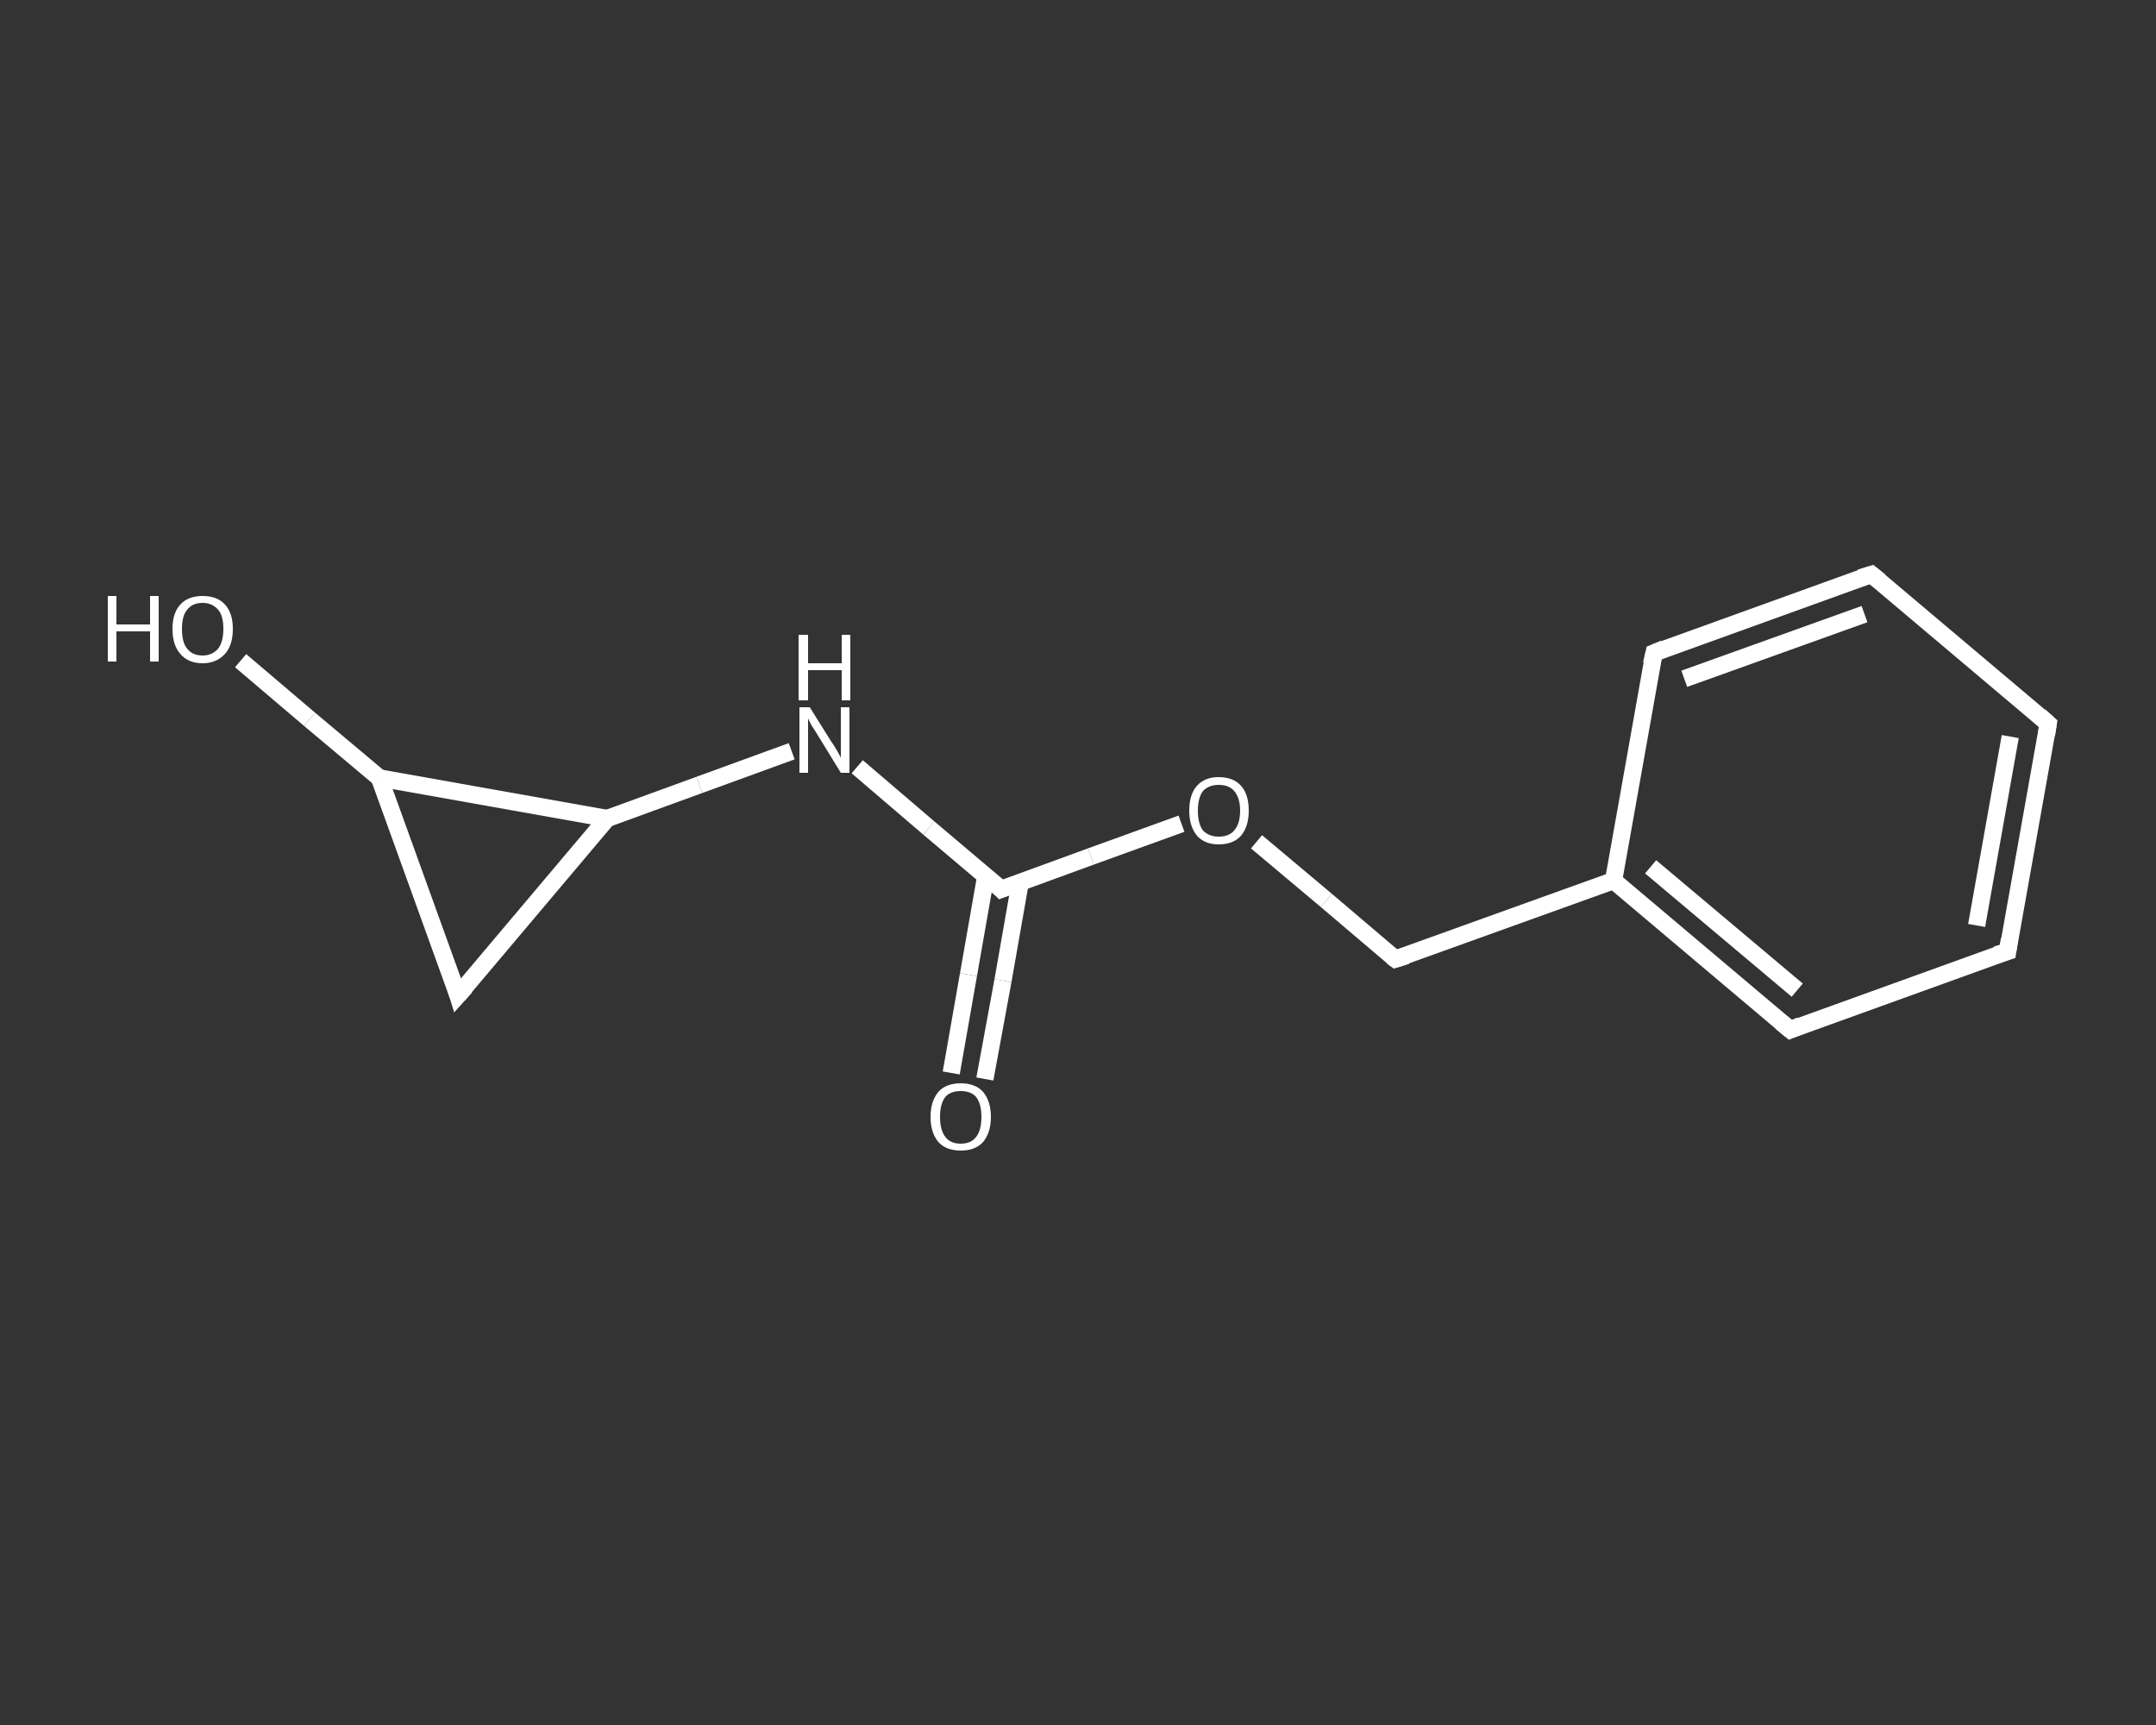 <?xml version='1.0' encoding='iso-8859-1'?>
<svg version='1.1' baseProfile='full'
              xmlns='http://www.w3.org/2000/svg'
                      xmlns:rdkit='http://www.rdkit.org/xml'
                      xmlns:xlink='http://www.w3.org/1999/xlink'
                  xml:space='preserve'
width='250px' height='200px' viewBox='0 0 250 200'>
<rect x="0" y="0" width="250" height="200" fill="#333333" stroke="none"/>
<!-- END OF HEADER -->
<rect style='opacity:1.0;fill:transparent;stroke:none' width='250.0' height='200.0' x='0.0' y='0.0'> </rect>
<path class='bond-0 atom-0 atom-1' d='M 110.3,124.4 L 112.3,113.0' style='fill:none;fill-rule:evenodd;stroke:#FFFFFF;stroke-width:2.0px;stroke-linecap:butt;stroke-linejoin:miter;stroke-opacity:1' />
<path class='bond-0 atom-0 atom-1' d='M 112.3,113.0 L 114.3,101.6' style='fill:none;fill-rule:evenodd;stroke:#FFFFFF;stroke-width:2.0px;stroke-linecap:butt;stroke-linejoin:miter;stroke-opacity:1' />
<path class='bond-0 atom-0 atom-1' d='M 114.2,125.1 L 116.3,113.7' style='fill:none;fill-rule:evenodd;stroke:#FFFFFF;stroke-width:2.0px;stroke-linecap:butt;stroke-linejoin:miter;stroke-opacity:1' />
<path class='bond-0 atom-0 atom-1' d='M 116.3,113.7 L 118.3,102.3' style='fill:none;fill-rule:evenodd;stroke:#FFFFFF;stroke-width:2.0px;stroke-linecap:butt;stroke-linejoin:miter;stroke-opacity:1' />
<path class='bond-1 atom-1 atom-2' d='M 116.1,103.1 L 107.7,96.0' style='fill:none;fill-rule:evenodd;stroke:#FFFFFF;stroke-width:2.0px;stroke-linecap:butt;stroke-linejoin:miter;stroke-opacity:1' />
<path class='bond-1 atom-1 atom-2' d='M 107.7,96.0 L 99.4,88.9' style='fill:none;fill-rule:evenodd;stroke:#FFFFFF;stroke-width:2.0px;stroke-linecap:butt;stroke-linejoin:miter;stroke-opacity:1' />
<path class='bond-2 atom-2 atom-3' d='M 91.8,87.1 L 81.1,91.0' style='fill:none;fill-rule:evenodd;stroke:#FFFFFF;stroke-width:2.0px;stroke-linecap:butt;stroke-linejoin:miter;stroke-opacity:1' />
<path class='bond-2 atom-2 atom-3' d='M 81.1,91.0 L 70.4,94.9' style='fill:none;fill-rule:evenodd;stroke:#FFFFFF;stroke-width:2.0px;stroke-linecap:butt;stroke-linejoin:miter;stroke-opacity:1' />
<path class='bond-3 atom-3 atom-4' d='M 70.4,94.9 L 53.1,115.4' style='fill:none;fill-rule:evenodd;stroke:#FFFFFF;stroke-width:2.0px;stroke-linecap:butt;stroke-linejoin:miter;stroke-opacity:1' />
<path class='bond-4 atom-4 atom-5' d='M 53.1,115.4 L 44.0,90.2' style='fill:none;fill-rule:evenodd;stroke:#FFFFFF;stroke-width:2.0px;stroke-linecap:butt;stroke-linejoin:miter;stroke-opacity:1' />
<path class='bond-5 atom-5 atom-6' d='M 44.0,90.2 L 35.9,83.4' style='fill:none;fill-rule:evenodd;stroke:#FFFFFF;stroke-width:2.0px;stroke-linecap:butt;stroke-linejoin:miter;stroke-opacity:1' />
<path class='bond-5 atom-5 atom-6' d='M 35.9,83.4 L 27.9,76.6' style='fill:none;fill-rule:evenodd;stroke:#FFFFFF;stroke-width:2.0px;stroke-linecap:butt;stroke-linejoin:miter;stroke-opacity:1' />
<path class='bond-6 atom-1 atom-7' d='M 116.1,103.1 L 126.5,99.3' style='fill:none;fill-rule:evenodd;stroke:#FFFFFF;stroke-width:2.0px;stroke-linecap:butt;stroke-linejoin:miter;stroke-opacity:1' />
<path class='bond-6 atom-1 atom-7' d='M 126.5,99.3 L 137.0,95.5' style='fill:none;fill-rule:evenodd;stroke:#FFFFFF;stroke-width:2.0px;stroke-linecap:butt;stroke-linejoin:miter;stroke-opacity:1' />
<path class='bond-7 atom-7 atom-8' d='M 145.7,97.6 L 153.8,104.4' style='fill:none;fill-rule:evenodd;stroke:#FFFFFF;stroke-width:2.0px;stroke-linecap:butt;stroke-linejoin:miter;stroke-opacity:1' />
<path class='bond-7 atom-7 atom-8' d='M 153.8,104.4 L 161.8,111.2' style='fill:none;fill-rule:evenodd;stroke:#FFFFFF;stroke-width:2.0px;stroke-linecap:butt;stroke-linejoin:miter;stroke-opacity:1' />
<path class='bond-8 atom-8 atom-9' d='M 161.8,111.2 L 187.1,102.1' style='fill:none;fill-rule:evenodd;stroke:#FFFFFF;stroke-width:2.0px;stroke-linecap:butt;stroke-linejoin:miter;stroke-opacity:1' />
<path class='bond-9 atom-9 atom-10' d='M 187.1,102.1 L 207.6,119.4' style='fill:none;fill-rule:evenodd;stroke:#FFFFFF;stroke-width:2.0px;stroke-linecap:butt;stroke-linejoin:miter;stroke-opacity:1' />
<path class='bond-9 atom-9 atom-10' d='M 191.4,100.5 L 208.4,114.8' style='fill:none;fill-rule:evenodd;stroke:#FFFFFF;stroke-width:2.0px;stroke-linecap:butt;stroke-linejoin:miter;stroke-opacity:1' />
<path class='bond-10 atom-10 atom-11' d='M 207.6,119.4 L 232.8,110.3' style='fill:none;fill-rule:evenodd;stroke:#FFFFFF;stroke-width:2.0px;stroke-linecap:butt;stroke-linejoin:miter;stroke-opacity:1' />
<path class='bond-11 atom-11 atom-12' d='M 232.8,110.3 L 237.5,83.9' style='fill:none;fill-rule:evenodd;stroke:#FFFFFF;stroke-width:2.0px;stroke-linecap:butt;stroke-linejoin:miter;stroke-opacity:1' />
<path class='bond-11 atom-11 atom-12' d='M 229.2,107.3 L 233.1,85.4' style='fill:none;fill-rule:evenodd;stroke:#FFFFFF;stroke-width:2.0px;stroke-linecap:butt;stroke-linejoin:miter;stroke-opacity:1' />
<path class='bond-12 atom-12 atom-13' d='M 237.5,83.9 L 217.0,66.6' style='fill:none;fill-rule:evenodd;stroke:#FFFFFF;stroke-width:2.0px;stroke-linecap:butt;stroke-linejoin:miter;stroke-opacity:1' />
<path class='bond-13 atom-13 atom-14' d='M 217.0,66.6 L 191.8,75.7' style='fill:none;fill-rule:evenodd;stroke:#FFFFFF;stroke-width:2.0px;stroke-linecap:butt;stroke-linejoin:miter;stroke-opacity:1' />
<path class='bond-13 atom-13 atom-14' d='M 216.2,71.2 L 195.3,78.7' style='fill:none;fill-rule:evenodd;stroke:#FFFFFF;stroke-width:2.0px;stroke-linecap:butt;stroke-linejoin:miter;stroke-opacity:1' />
<path class='bond-14 atom-5 atom-3' d='M 44.0,90.2 L 70.4,94.9' style='fill:none;fill-rule:evenodd;stroke:#FFFFFF;stroke-width:2.0px;stroke-linecap:butt;stroke-linejoin:miter;stroke-opacity:1' />
<path class='bond-15 atom-14 atom-9' d='M 191.8,75.7 L 187.1,102.1' style='fill:none;fill-rule:evenodd;stroke:#FFFFFF;stroke-width:2.0px;stroke-linecap:butt;stroke-linejoin:miter;stroke-opacity:1' />
<path d='M 115.7,102.7 L 116.1,103.1 L 116.6,102.9' style='fill:none;stroke:#FFFFFF;stroke-width:2.0px;stroke-linecap:butt;stroke-linejoin:miter;stroke-opacity:1;' />
<path d='M 54.0,114.4 L 53.1,115.4 L 52.7,114.1' style='fill:none;stroke:#FFFFFF;stroke-width:2.0px;stroke-linecap:butt;stroke-linejoin:miter;stroke-opacity:1;' />
<path d='M 161.4,110.9 L 161.8,111.2 L 163.1,110.8' style='fill:none;stroke:#FFFFFF;stroke-width:2.0px;stroke-linecap:butt;stroke-linejoin:miter;stroke-opacity:1;' />
<path d='M 206.5,118.5 L 207.6,119.4 L 208.8,118.9' style='fill:none;stroke:#FFFFFF;stroke-width:2.0px;stroke-linecap:butt;stroke-linejoin:miter;stroke-opacity:1;' />
<path d='M 231.5,110.7 L 232.8,110.3 L 233.0,108.9' style='fill:none;stroke:#FFFFFF;stroke-width:2.0px;stroke-linecap:butt;stroke-linejoin:miter;stroke-opacity:1;' />
<path d='M 237.3,85.2 L 237.5,83.9 L 236.5,83.0' style='fill:none;stroke:#FFFFFF;stroke-width:2.0px;stroke-linecap:butt;stroke-linejoin:miter;stroke-opacity:1;' />
<path d='M 218.0,67.4 L 217.0,66.6 L 215.7,67.0' style='fill:none;stroke:#FFFFFF;stroke-width:2.0px;stroke-linecap:butt;stroke-linejoin:miter;stroke-opacity:1;' />
<path d='M 193.0,75.2 L 191.8,75.7 L 191.5,77.0' style='fill:none;stroke:#FFFFFF;stroke-width:2.0px;stroke-linecap:butt;stroke-linejoin:miter;stroke-opacity:1;' />
<path class='atom-0' d='M 107.9 129.5
Q 107.9 127.7, 108.8 126.6
Q 109.7 125.6, 111.4 125.6
Q 113.1 125.6, 114.0 126.6
Q 114.9 127.7, 114.9 129.5
Q 114.9 131.3, 114.0 132.4
Q 113.1 133.4, 111.4 133.4
Q 109.7 133.4, 108.8 132.4
Q 107.9 131.3, 107.9 129.5
M 111.4 132.6
Q 112.6 132.6, 113.2 131.8
Q 113.8 131.0, 113.8 129.5
Q 113.8 128.0, 113.2 127.2
Q 112.6 126.5, 111.4 126.5
Q 110.2 126.5, 109.6 127.2
Q 109.0 128.0, 109.0 129.5
Q 109.0 131.0, 109.6 131.8
Q 110.2 132.6, 111.4 132.6
' fill='#FFFFFF'/>
<path class='atom-2' d='M 93.9 82.0
L 96.4 86.0
Q 96.7 86.4, 97.1 87.1
Q 97.5 87.8, 97.5 87.9
L 97.5 82.0
L 98.5 82.0
L 98.5 89.6
L 97.5 89.6
L 94.8 85.2
Q 94.5 84.7, 94.1 84.1
Q 93.8 83.5, 93.7 83.3
L 93.7 89.6
L 92.7 89.6
L 92.7 82.0
L 93.9 82.0
' fill='#FFFFFF'/>
<path class='atom-2' d='M 92.6 73.6
L 93.7 73.6
L 93.7 76.9
L 97.6 76.9
L 97.6 73.6
L 98.6 73.6
L 98.6 81.2
L 97.6 81.2
L 97.6 77.7
L 93.7 77.7
L 93.7 81.2
L 92.6 81.2
L 92.6 73.6
' fill='#FFFFFF'/>
<path class='atom-6' d='M 12.5 69.1
L 13.5 69.1
L 13.5 72.4
L 17.4 72.4
L 17.4 69.1
L 18.4 69.1
L 18.4 76.7
L 17.4 76.7
L 17.4 73.2
L 13.5 73.2
L 13.5 76.7
L 12.5 76.7
L 12.5 69.1
' fill='#FFFFFF'/>
<path class='atom-6' d='M 20.0 72.9
Q 20.0 71.1, 20.9 70.1
Q 21.8 69.1, 23.5 69.1
Q 25.2 69.1, 26.1 70.1
Q 27.0 71.1, 27.0 72.9
Q 27.0 74.8, 26.1 75.8
Q 25.1 76.9, 23.5 76.9
Q 21.8 76.9, 20.9 75.8
Q 20.0 74.8, 20.0 72.9
M 23.5 76.0
Q 24.6 76.0, 25.3 75.2
Q 25.9 74.4, 25.9 72.9
Q 25.9 71.4, 25.3 70.7
Q 24.6 69.9, 23.5 69.9
Q 22.3 69.9, 21.7 70.7
Q 21.1 71.4, 21.1 72.9
Q 21.1 74.5, 21.7 75.2
Q 22.3 76.0, 23.5 76.0
' fill='#FFFFFF'/>
<path class='atom-7' d='M 137.9 94.0
Q 137.9 92.1, 138.8 91.1
Q 139.7 90.1, 141.3 90.1
Q 143.0 90.1, 143.9 91.1
Q 144.8 92.1, 144.8 94.0
Q 144.8 95.8, 143.9 96.9
Q 143.0 97.9, 141.3 97.9
Q 139.7 97.9, 138.8 96.9
Q 137.9 95.8, 137.9 94.0
M 141.3 97.0
Q 142.5 97.0, 143.1 96.3
Q 143.8 95.5, 143.8 94.0
Q 143.8 92.5, 143.1 91.7
Q 142.5 91.0, 141.3 91.0
Q 140.2 91.0, 139.5 91.7
Q 138.9 92.5, 138.9 94.0
Q 138.9 95.5, 139.5 96.3
Q 140.2 97.0, 141.3 97.0
' fill='#FFFFFF'/>
</svg>

